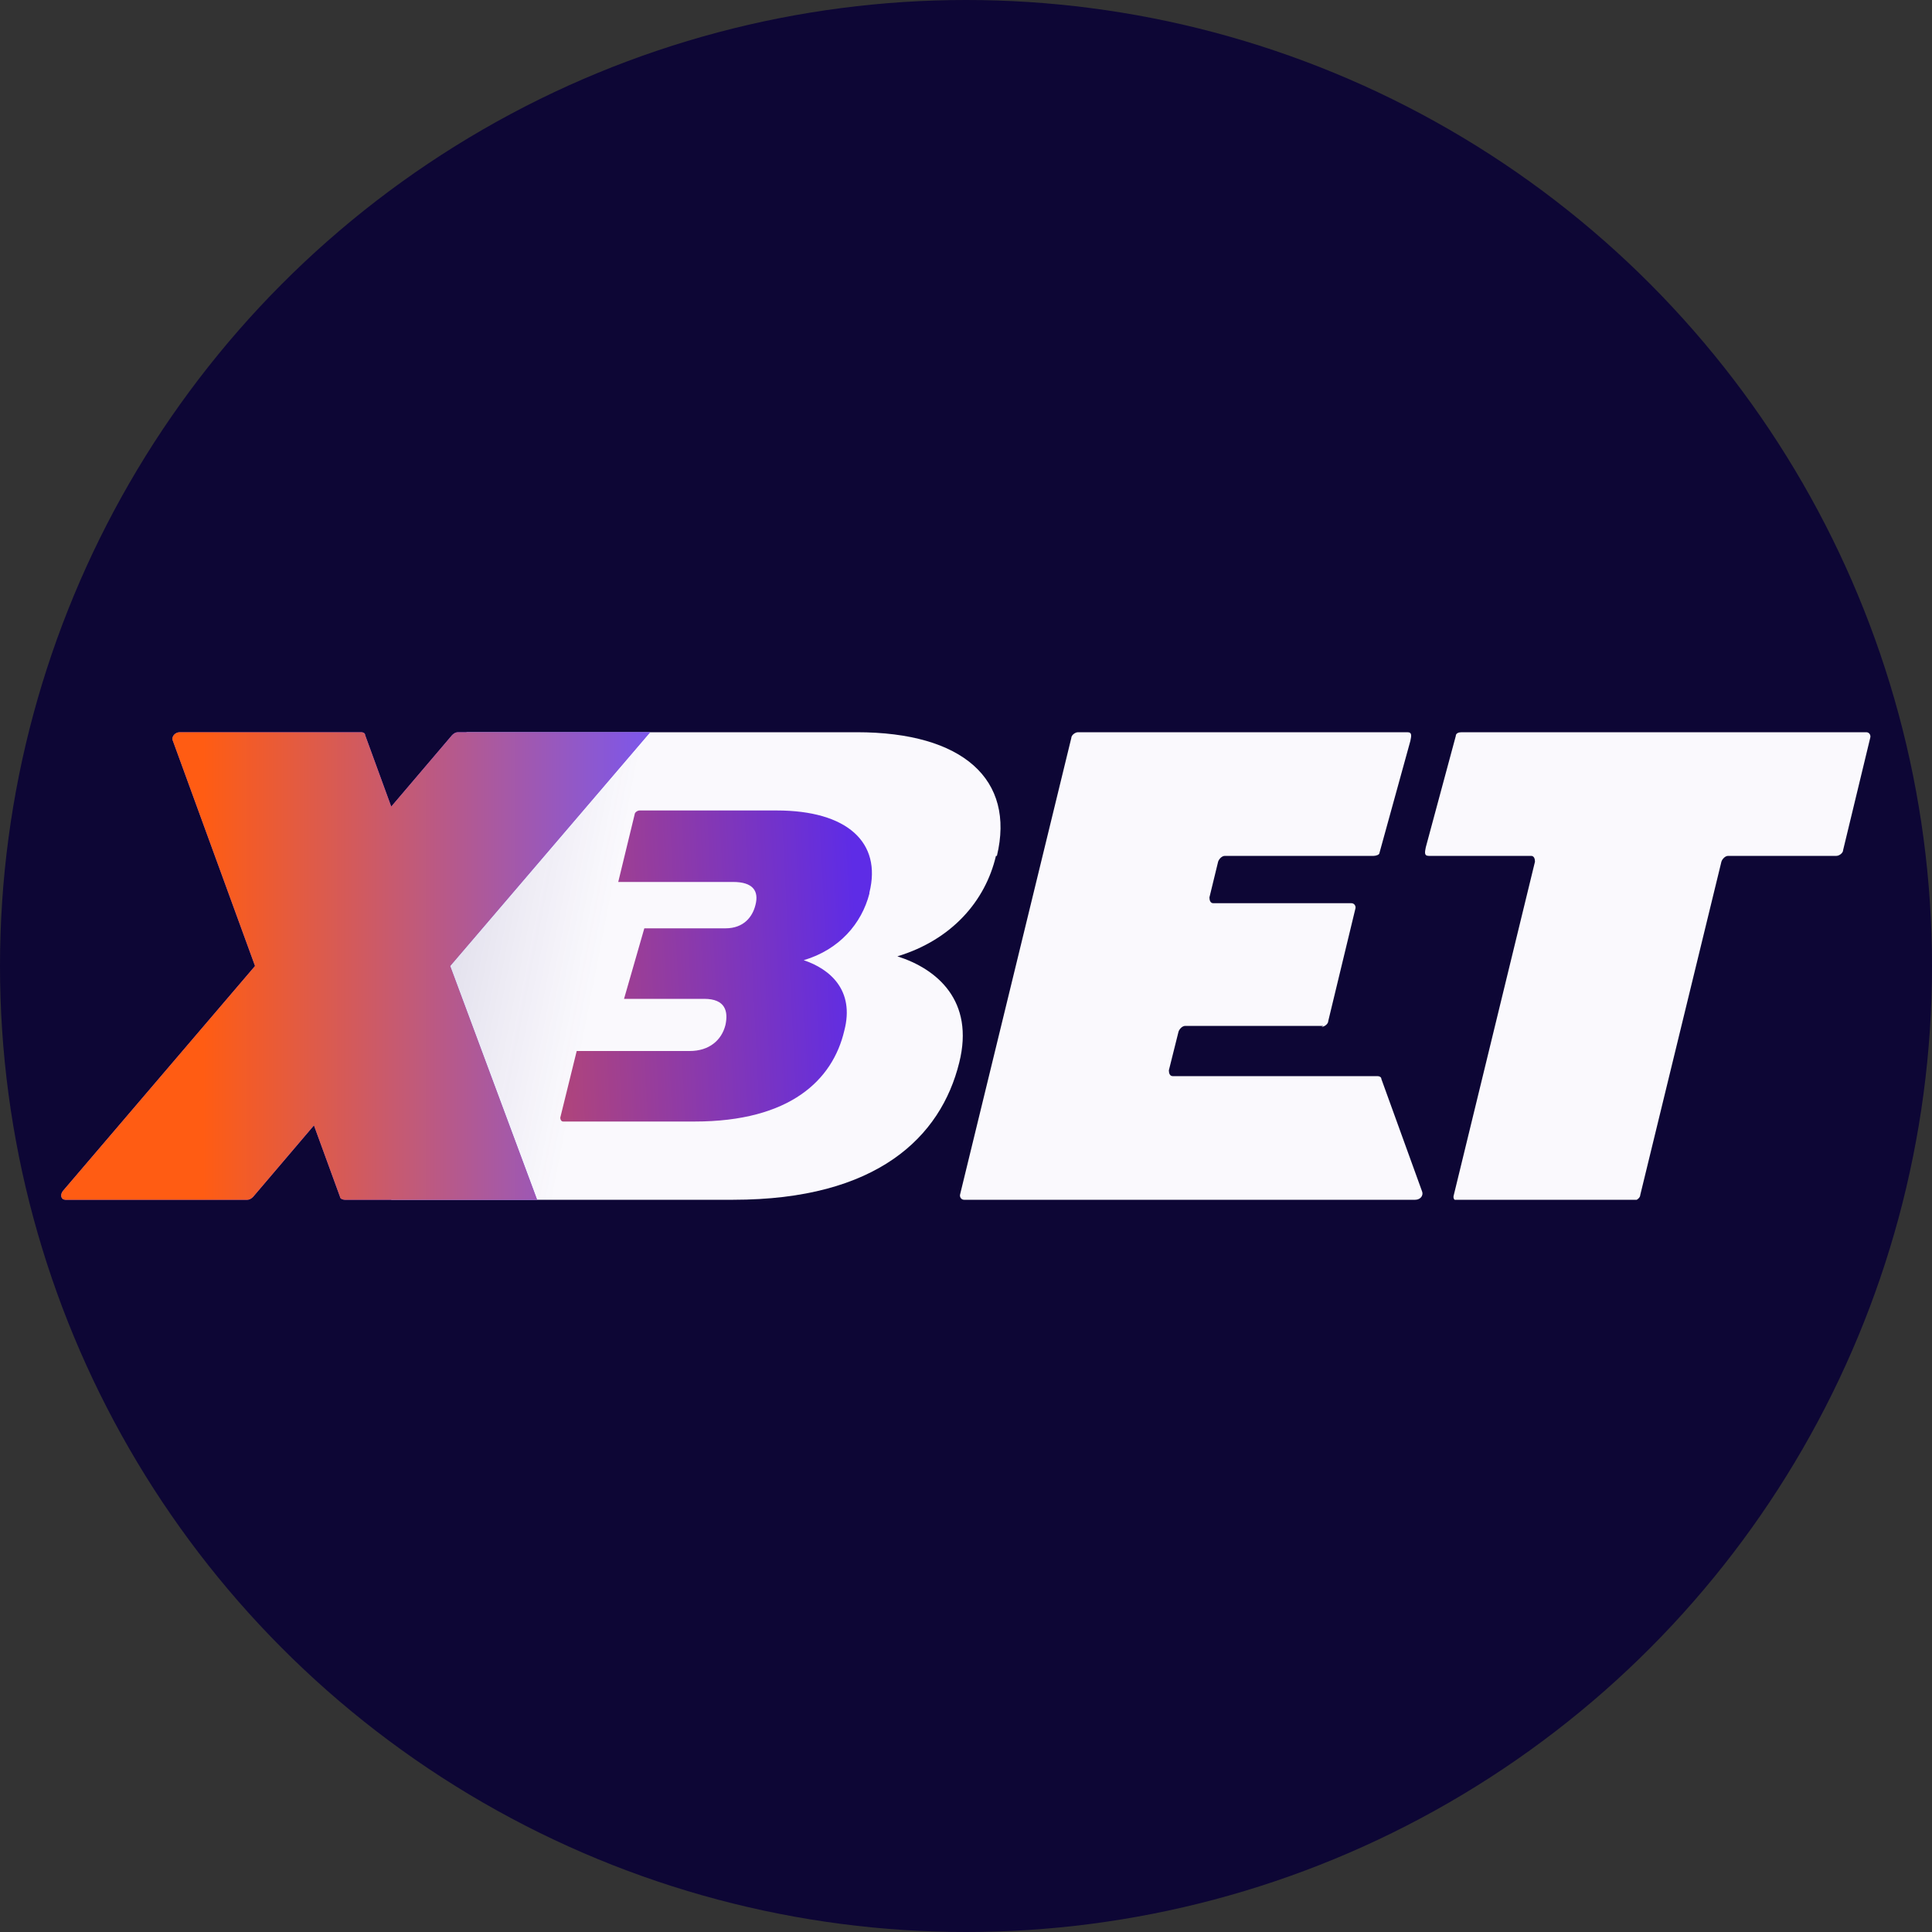 <svg xmlns="http://www.w3.org/2000/svg" viewBox="0 0 200 200" xmlns:v="https://znaki.fm"><rect x="0" y="0" width="200" height="200" fill="#333333" stroke="none"/><defs><clipPath id="A"><path d="M6.3 75.8h187.4v48.4H6.3z" fill="none"/></clipPath><linearGradient id="B" x1="26.9" y1="102.3" x2="88.8" y2="99.2" gradientUnits="userSpaceOnUse"><stop offset="0" stop-color="#ff5c13"/><stop offset="1" stop-color="#5e2ce6"/></linearGradient><linearGradient id="C" x1="62" y1="100.4" x2="47.1" y2="97.5" gradientUnits="userSpaceOnUse"><stop offset="0" stop-color="#463185" stop-opacity="0"/><stop offset="1" stop-color="#220c64"/></linearGradient><linearGradient id="D" x1="21" y1="100" x2="67.2" y2="100" gradientUnits="userSpaceOnUse"><stop offset="0" stop-color="#ff5c13"/><stop offset="1" stop-color="#7c57eb"/></linearGradient><path id="E" d="M56.1 118.2l9-36.2 21.2-1.3c2.8.2 8.3 2.4 8.3 9.5s-4.4 8.7-7.3 9.2c2.1 0 4.8 1.5 3.1 7.6-1.9 7.1-5.9 10.4-7.7 11.2H56.1z"/><path id="F" d="M47.4 75.8c-.2 0-.4.1-.6.3l-6.3 7.4-2.7-7.4c0-.2-.2-.3-.4-.3H18.6c-.5 0-.9.5-.7.9l8.5 23.3-19.9 23.3c-.3.4-.2.9.3.9h18.8c.2 0 .4-.1.6-.3l6.3-7.4 2.7 7.4c0 .2.3.3.5.3h19.9l-9-24.2 20.7-24.2H47.4z"/></defs><circle cx="100" cy="100" r="100" fill="#0d0635"/><g clip-path="url(#A)"><use href="#E" fill="#7c57eb"/><use href="#E" fill="url(#B)"/><path d="M103.2 88.6c1.9-7.9-3.5-12.8-14.5-12.8H48.3l-7.8 48.4h35.4c14.9 0 21.5-6.5 23.4-14.2 1.6-6.4-2.3-9.7-6.4-11 5.6-1.7 9.1-5.7 10.2-10.4h0zM90 92.5c-.8 3.1-3.1 5.8-6.8 6.9 2.7.9 5.3 3.1 4.2 7.3-1.2 5.1-5.6 9.4-15.5 9.4H58.3c-.2 0-.3-.2-.3-.4l1.7-6.9h11.7c2 0 3.3-1.1 3.7-2.7.3-1.4 0-2.7-2.2-2.7h-8.3l2.1-7.3h8.4c1.9 0 2.8-1.2 3.1-2.4.4-1.5-.3-2.4-2.3-2.4H64l1.7-7c0-.2.3-.4.5-.4h14.2c7.3 0 10.9 3.3 9.6 8.5h0z" fill="#faf9fd"/><path d="M50.4 124.2h6.7l12.3-48.4H64l-19.9 24.4 6.2 24z" fill="url(#C)" fill-opacity=".1"/><use href="#F" fill="#7c57eb"/><use href="#F" fill="url(#D)"/><g fill="#faf9fd"><path d="M137 106.2h-14.3c-.3 0-.6.3-.7.6l-1 4c0 .3.1.6.4.6h21.2c.2 0 .4.1.4.3l4.2 11.6c.2.5-.2.9-.7.9H99.8c-.3 0-.5-.3-.4-.6l11.5-47.2c0-.3.4-.6.7-.6h34.1c.5 0 .4.4.3.9l-3.2 11.6c0 .2-.4.3-.6.3h-15.4c-.3 0-.6.3-.7.6l-.9 3.7c0 .3.1.6.4.6h14.3c.3 0 .5.3.4.6l-2.8 11.6c0 .3-.4.6-.7.6zm21.4-17.6h-10.5c-.5 0-.4-.4-.3-.9l3.1-11.5c0-.3.3-.4.6-.4h41.9c.3 0 .5.3.4.6L190.8 88c0 .3-.4.6-.7.6h-11.2c-.3 0-.6.3-.7.6l-8.4 34.5c0 .3-.4.6-.7.6h-18.2c-.4 0-.5-.3-.4-.6l8.4-34.5c0-.3-.1-.6-.4-.6z"/></g></g></svg>